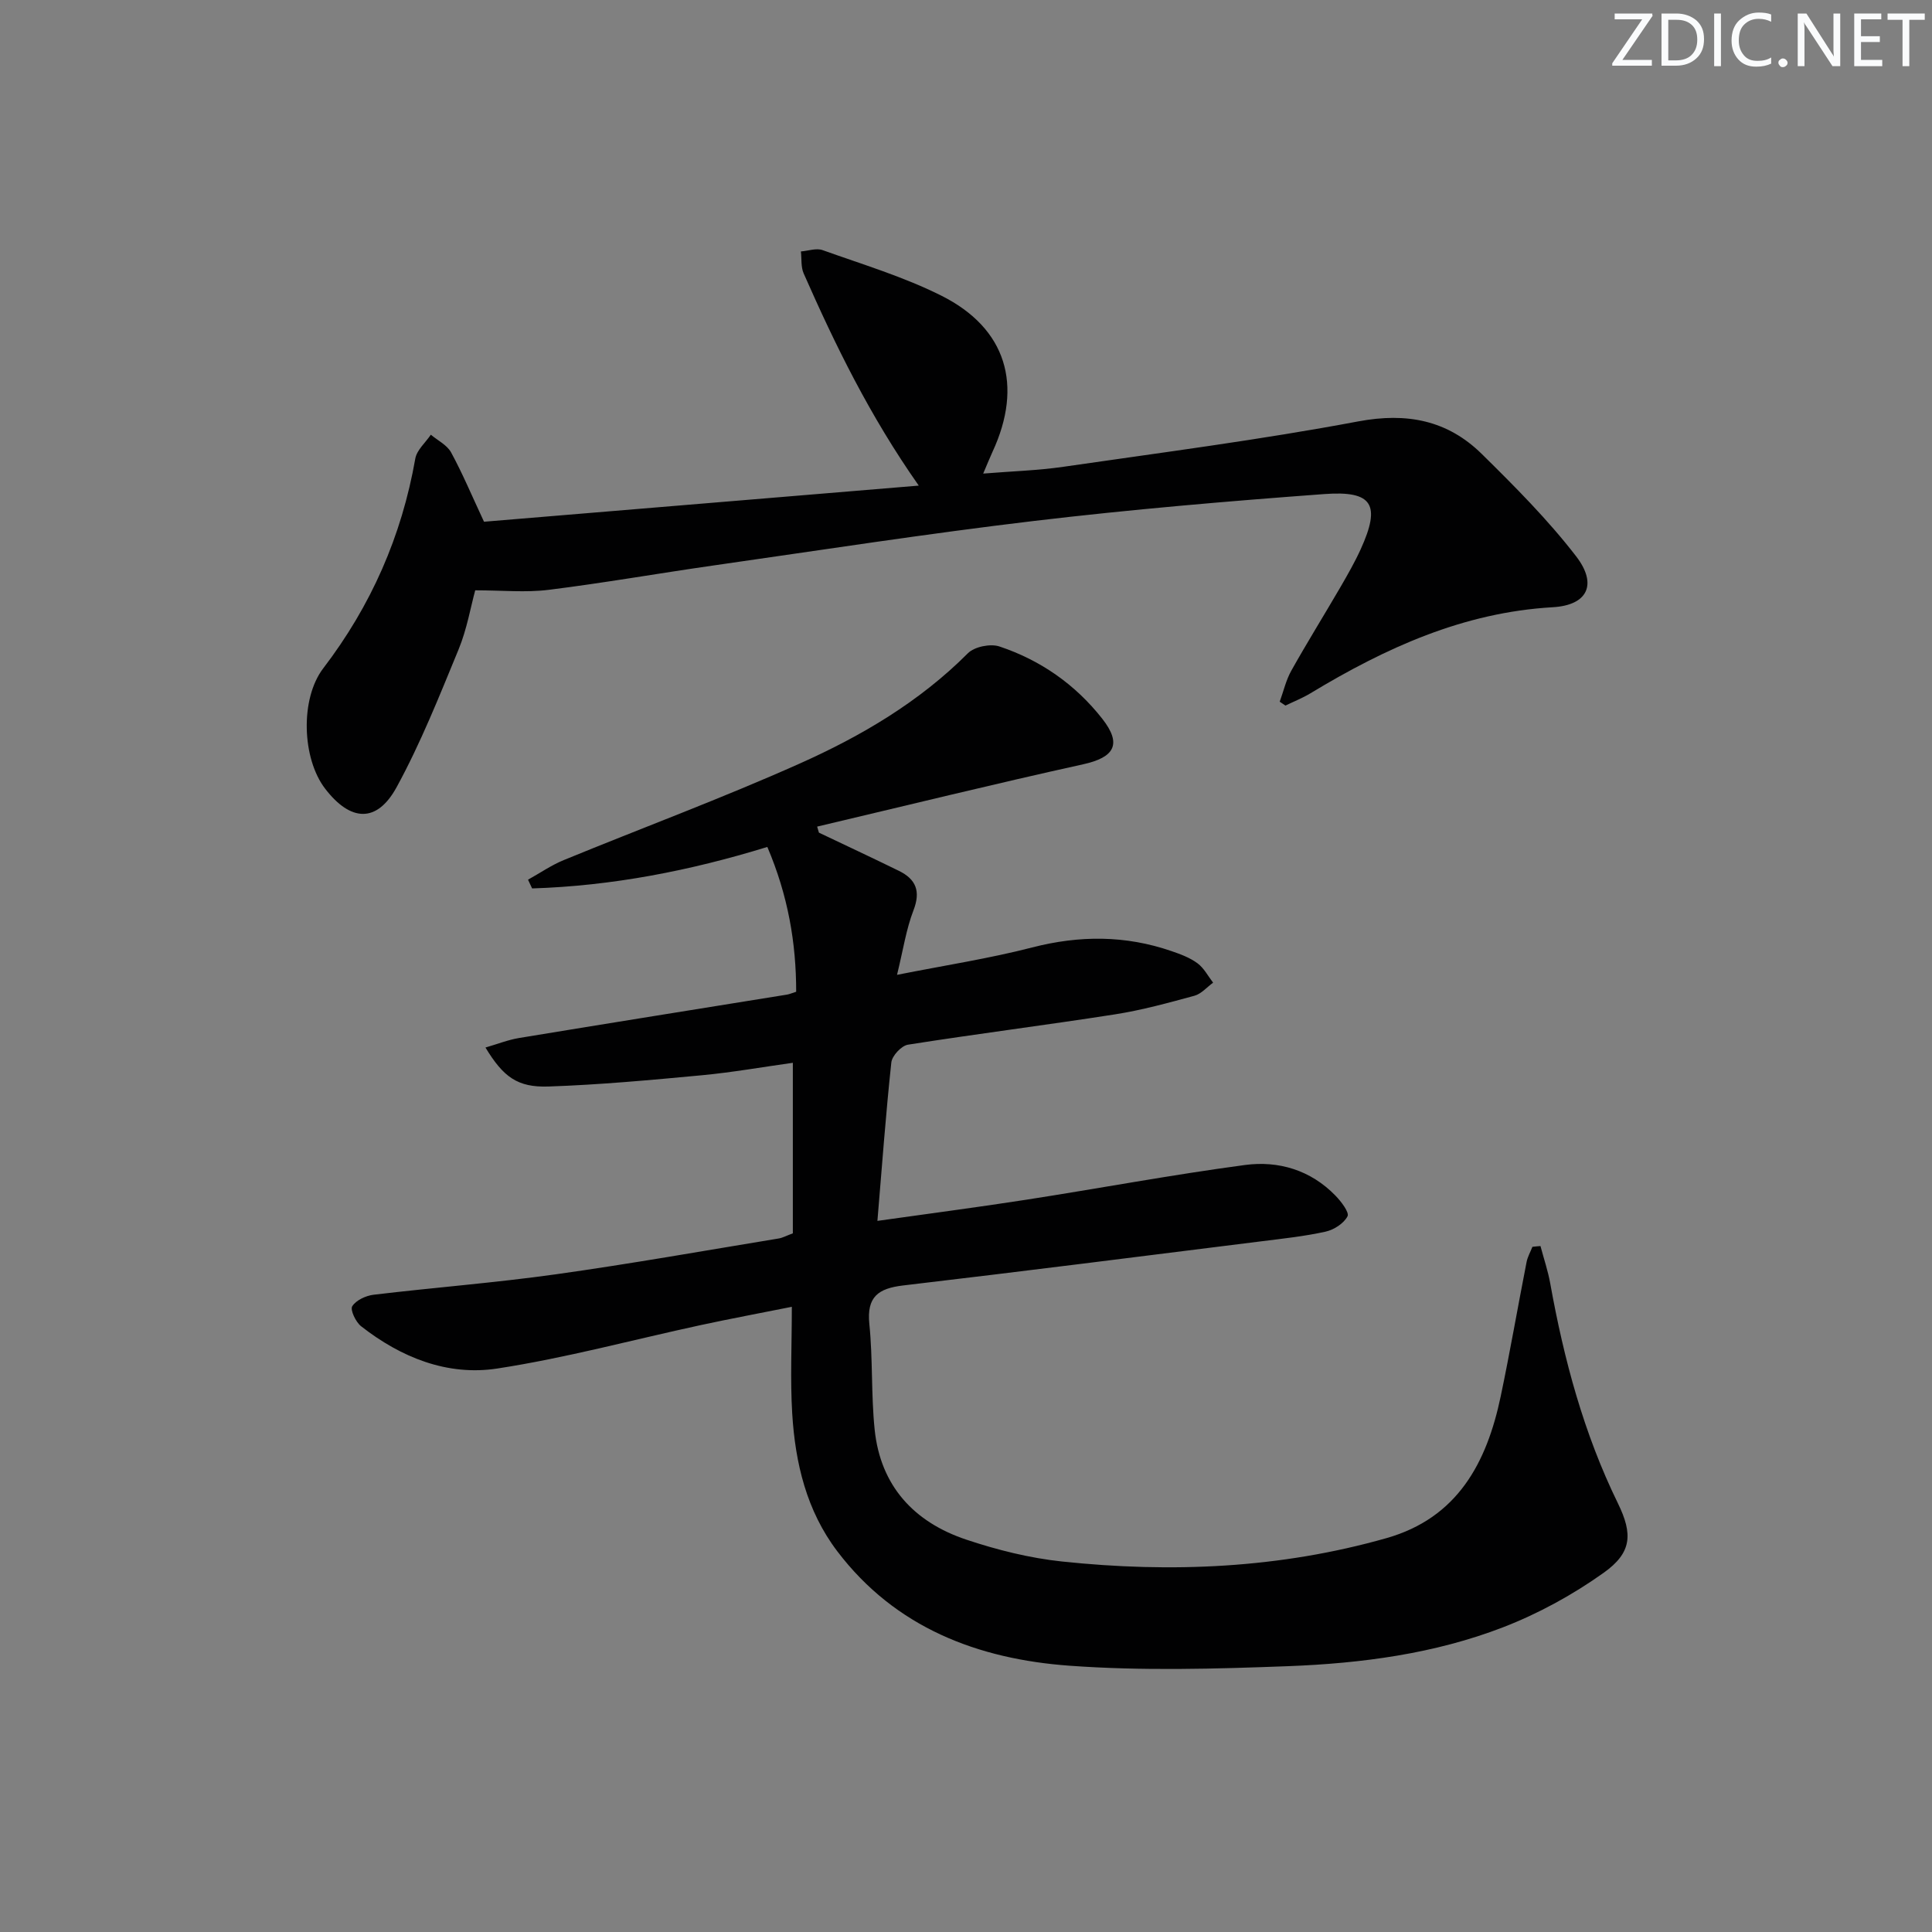 <svg enable-background="new 0 0 400 400" viewBox="0 0 400 400" xmlns="http://www.w3.org/2000/svg"><rect x="0" y="0" width="400" height="400" fill="#808080" stroke="none"/><g fill="#fafbfc"><path d="m342.2 3.2-6.3 9.2h6.1v1.2h-8.2v-.5l6.2-9.1h-5.7v-1.2h7.8v.4z"/><path d="m344 13.7v-10.9h3.1c1.6 0 3 .5 4.1 1.4 1.1 1 1.6 2.2 1.6 3.9s-.5 3-1.6 4-2.5 1.5-4.2 1.5h-3zm1.4-9.6v8.4h1.6c1.4 0 2.5-.4 3.2-1.1.8-.8 1.2-1.8 1.2-3.2s-.4-2.4-1.2-3.1-1.8-1-3.1-1z"/><path d="m356.3 2.8v10.9h-1.4v-10.9z"/><path d="m366.6 13.2c-.8.4-1.8.6-3 .6-1.6 0-2.8-.5-3.7-1.5s-1.4-2.3-1.4-3.9c0-1.7.5-3.2 1.6-4.2s2.4-1.6 4-1.6c1 0 1.9.1 2.6.4v1.5c-.8-.4-1.6-.6-2.6-.6-1.2 0-2.2.4-3 1.2s-1.1 1.9-1.1 3.3c0 1.3.4 2.3 1.1 3.1s1.6 1.1 2.8 1.1c1.1 0 2-.2 2.8-.7v1.3z"/><path d="m368.2 13c0-.3.1-.5.3-.6.2-.2.4-.3.6-.3.3 0 .5.1.7.3s.3.4.3.6-.1.5-.3.6c-.2.2-.4.3-.7.3s-.5-.1-.6-.3c-.2-.2-.3-.4-.3-.6z"/><path d="m381.1 13.7h-1.7l-5.5-8.4c-.2-.2-.3-.5-.4-.7 0 .2.1.8.1 1.5v7.6h-1.4v-10.9h1.8l5.3 8.3c.3.4.4.6.4.8 0-.3-.1-.8-.1-1.6v-7.5h1.4v10.9z"/><path d="m389.7 13.7h-5.8v-10.9h5.6v1.2h-4.2v3.5h3.9v1.2h-3.9v3.7h4.4z"/><path d="m398.4 4.1h-3.1v9.6h-1.4v-9.6h-3.1v-1.3h7.7v1.3z"/></g><path d="m318.94 257.98c.68 2.58 1.55 5.12 2.02 7.74 2.83 15.74 6.94 31.07 14.01 45.52 3.13 6.41 2.88 10.24-2.95 14.39-6.4 4.56-13.52 8.46-20.85 11.29-14.2 5.48-29.29 7.46-44.4 8.04-15.09.57-30.29 1-45.32-.09-18.93-1.37-36.06-7.83-48.11-23.71-6.35-8.37-8.7-18.26-9.32-28.51-.43-7.07-.08-14.2-.08-22.09-6.85 1.37-12.81 2.48-18.74 3.76-14.09 3.04-28.05 6.84-42.26 9.02-10.31 1.58-19.92-2.29-28.17-8.75-1.12-.87-2.31-3.41-1.84-4.15.79-1.25 2.82-2.19 4.43-2.38 12.54-1.5 25.15-2.47 37.65-4.22 15.45-2.16 30.83-4.9 46.23-7.43.79-.13 1.52-.55 2.91-1.06 0-11.5 0-23.08 0-35.31-6.18.86-12.49 1.98-18.84 2.58-10.56.99-21.15 1.97-31.74 2.33-6.46.22-9.37-1.99-13.06-8.07 2.46-.71 4.66-1.59 6.94-1.97 18.49-3.05 37-6 55.51-8.99.47-.08.92-.28 1.88-.59 0-10.11-1.68-19.9-5.97-29.98-16.04 4.94-32.17 8.07-48.7 8.59-.28-.6-.56-1.21-.85-1.81 2.46-1.36 4.8-2.99 7.38-4.05 16.27-6.68 32.79-12.81 48.84-19.98 12.75-5.69 24.8-12.77 34.85-22.85 1.35-1.36 4.66-2.03 6.52-1.41 8.52 2.84 15.75 7.89 21.31 14.98 4.13 5.27 2.5 7.99-3.97 9.42-18.41 4.06-36.72 8.57-55.07 12.9.12.42.24.83.37 1.25 5.52 2.63 11.07 5.22 16.56 7.91 3.52 1.73 4.55 4.19 3.02 8.16-1.52 3.93-2.14 8.21-3.41 13.37 9.98-1.98 19.1-3.38 27.98-5.67 9.81-2.53 19.33-2.53 28.86.76 1.87.64 3.81 1.36 5.37 2.52 1.34.99 2.18 2.65 3.23 4.01-1.28.93-2.44 2.32-3.87 2.71-5.43 1.48-10.89 2.98-16.43 3.85-14.27 2.23-28.61 4.03-42.87 6.28-1.36.21-3.3 2.3-3.45 3.68-1.15 10.71-1.93 21.46-2.88 32.8 10.66-1.51 20.79-2.82 30.87-4.39 15.08-2.34 30.09-5.16 45.22-7.18 6.95-.93 13.6 1.05 18.73 6.33 1.18 1.21 2.92 3.48 2.51 4.29-.77 1.48-2.81 2.8-4.55 3.18-4.37.97-8.85 1.44-13.3 2-24.71 3.09-49.42 6.23-74.15 9.14-5.15.61-7.58 2.34-7 8 .74 7.25.35 14.61 1.1 21.86 1.21 11.66 8.16 19.15 18.96 22.76 6.4 2.14 13.11 3.82 19.81 4.53 22.63 2.4 45.13 1.43 67.17-4.83 14.73-4.18 20.78-15.59 23.67-29.34 1.94-9.24 3.54-18.55 5.36-27.82.21-1.09.8-2.11 1.21-3.16.54-.07 1.1-.11 1.67-.16z" fill="#010102"/><path d="m190.22 100.54c-10.19-14.51-17.28-29.08-23.83-43.93-.59-1.34-.4-3.03-.57-4.55 1.51-.12 3.2-.74 4.5-.27 8.27 2.96 16.78 5.51 24.59 9.43 13.46 6.75 16.96 18.56 10.58 32.32-.55 1.19-1.03 2.41-1.93 4.51 5.98-.49 11.34-.64 16.62-1.41 20.36-2.95 40.8-5.59 61.01-9.39 10.12-1.9 18.51-.24 25.62 6.76 6.84 6.74 13.68 13.6 19.52 21.18 4.44 5.77 2.4 10.11-4.84 10.53-18.56 1.07-34.67 8.45-50.18 17.82-1.64.99-3.44 1.7-5.17 2.54-.4-.27-.79-.53-1.19-.8.79-2.16 1.3-4.47 2.41-6.44 3.25-5.8 6.77-11.46 10.12-17.21 1.5-2.59 3-5.2 4.24-7.92 4.18-9.2 2.51-12.16-7.53-11.42-20.04 1.48-40.09 3.19-60.05 5.56-22.25 2.64-44.41 6.08-66.59 9.25-11.33 1.62-22.61 3.61-33.97 5.02-4.72.59-9.56.1-15.19.1-.95 3.46-1.72 8.05-3.45 12.25-3.97 9.63-7.84 19.38-12.82 28.5-4.09 7.48-9.54 7.18-14.81.31-4.79-6.24-5.21-18.6-.38-24.92 9.9-12.95 16.23-27.36 19.05-43.4.31-1.79 2.11-3.31 3.22-4.96 1.43 1.2 3.35 2.13 4.19 3.66 2.35 4.31 4.25 8.86 6.82 14.36 29.27-2.44 59.28-4.93 90.01-7.48z" fill="#010102"/></svg>